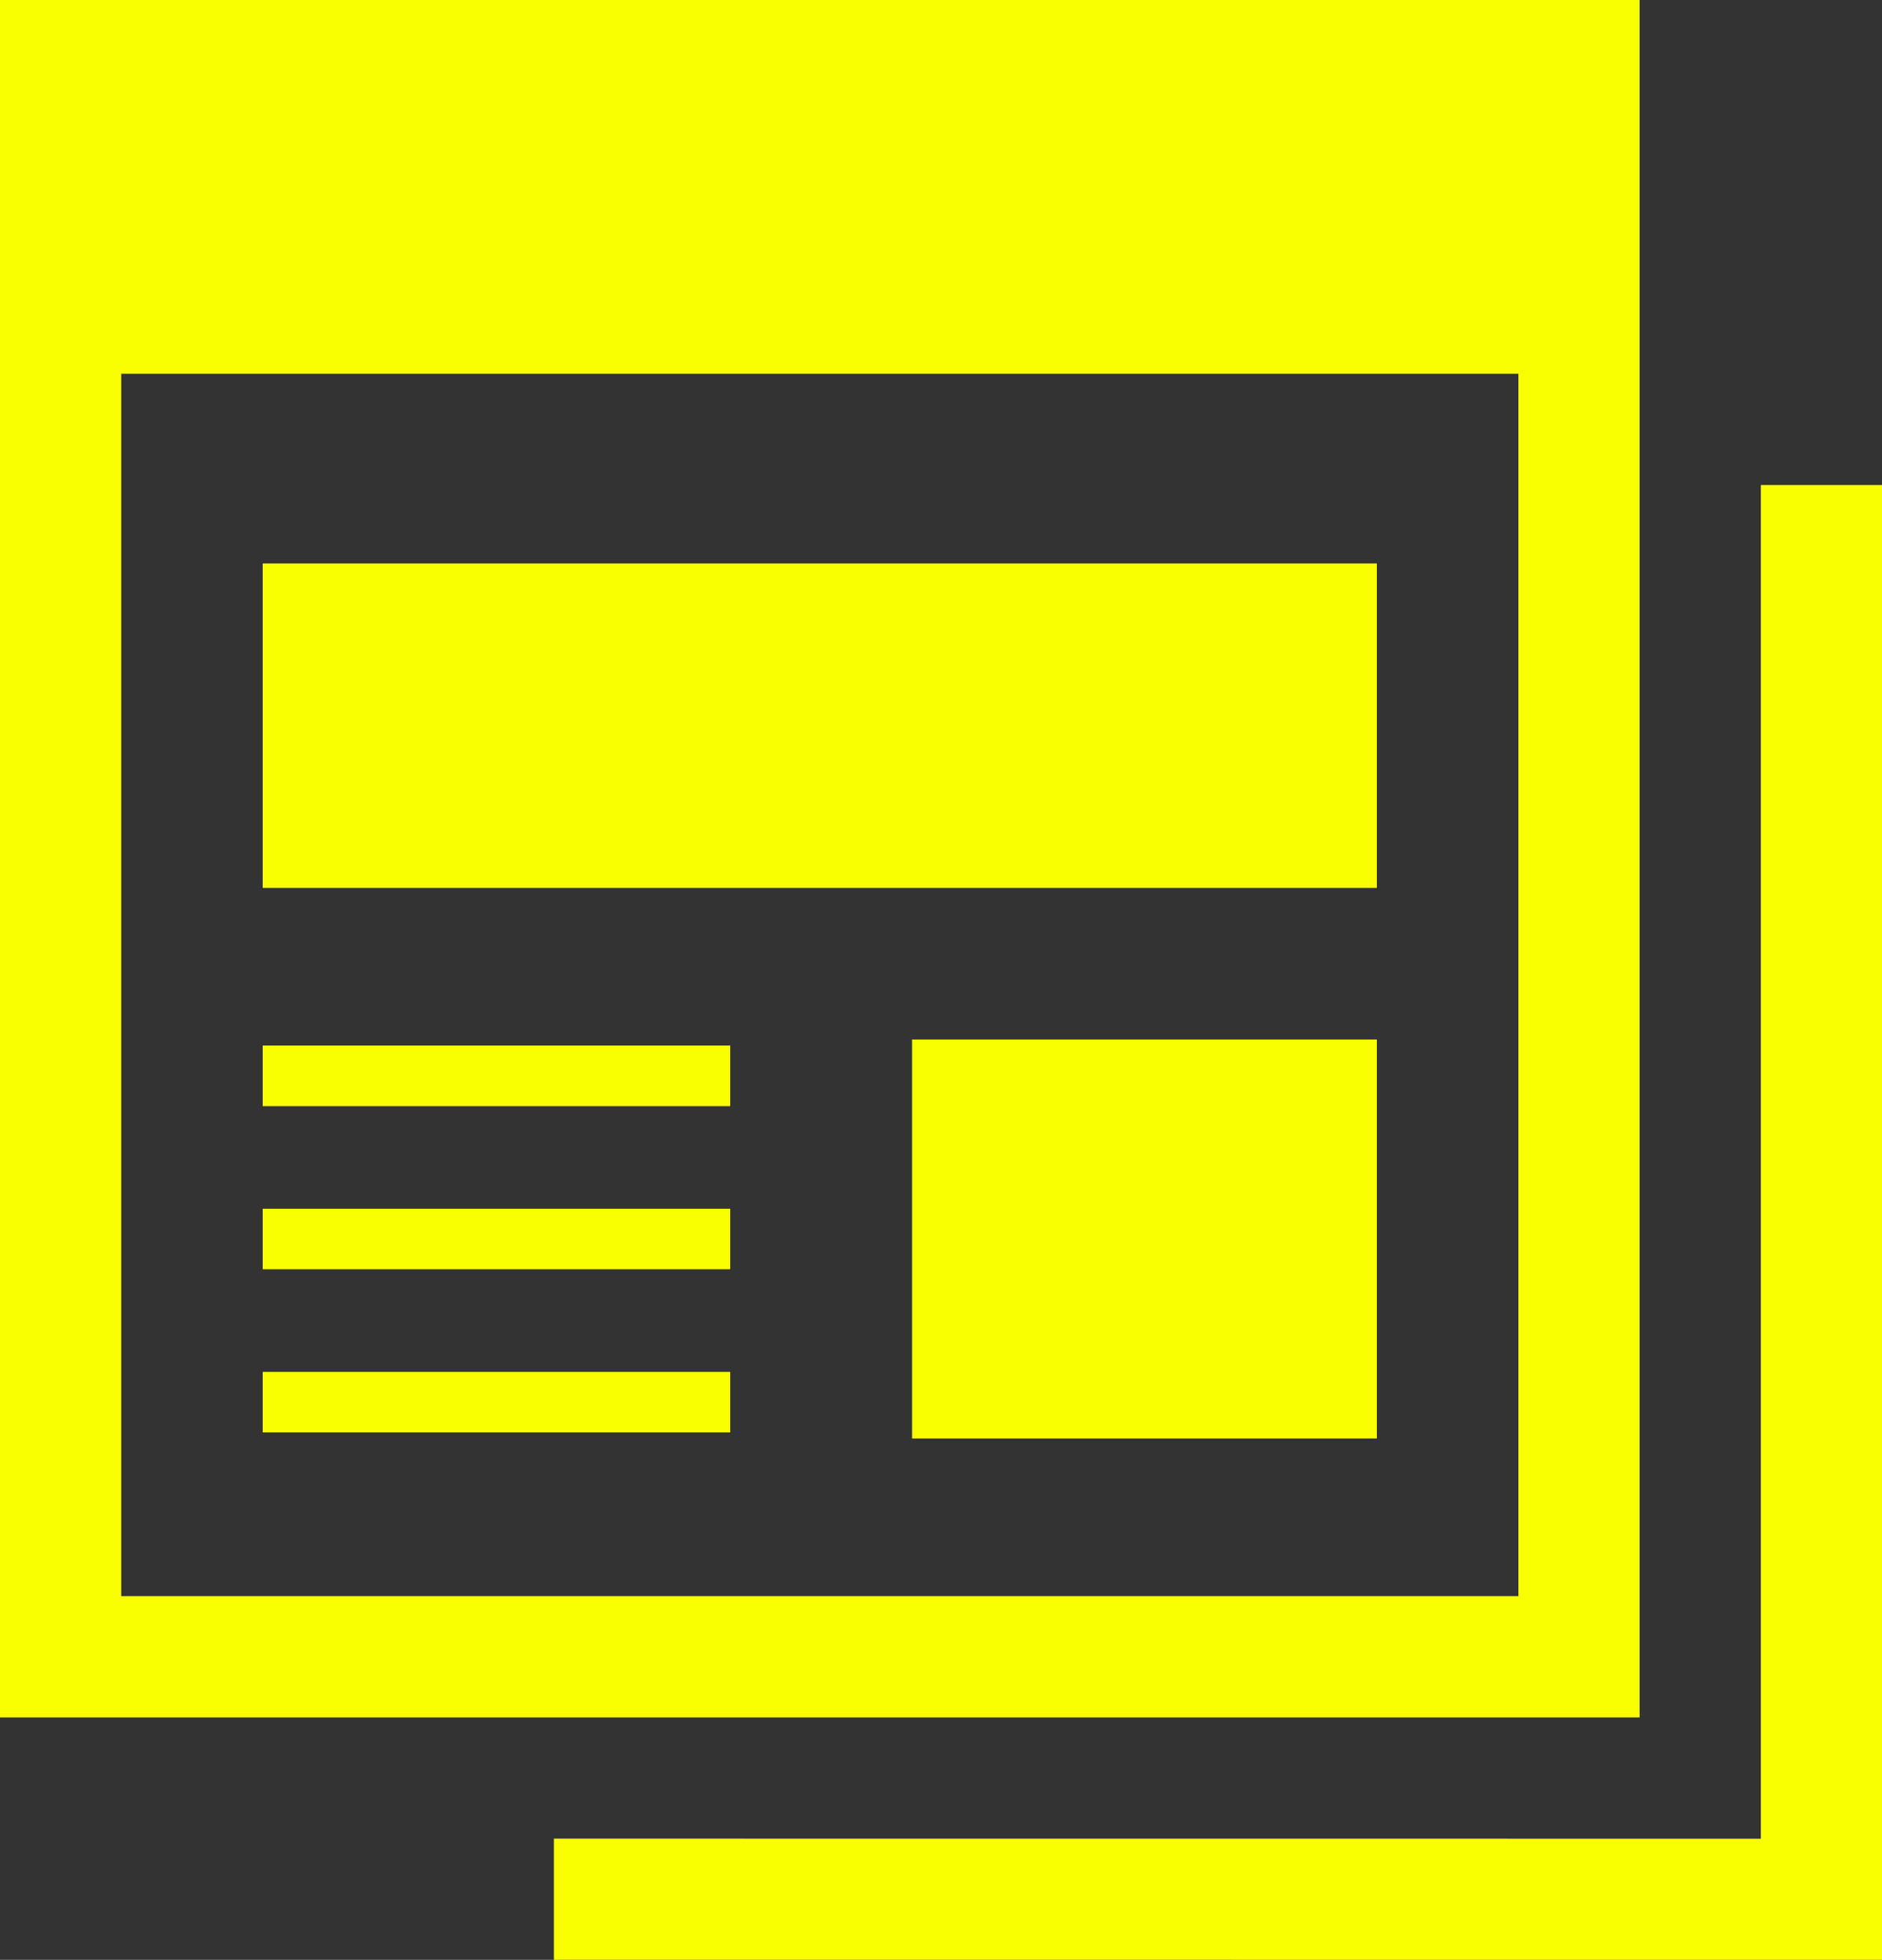 <?xml version="1.0" encoding="utf-8"?>
<!-- Generator: Adobe Illustrator 16.0.0, SVG Export Plug-In . SVG Version: 6.00 Build 0)  -->
<!DOCTYPE svg PUBLIC "-//W3C//DTD SVG 1.1//EN" "http://www.w3.org/Graphics/SVG/1.1/DTD/svg11.dtd">
<svg version="1.1" id="_x32_" xmlns="http://www.w3.org/2000/svg" xmlns:xlink="http://www.w3.org/1999/xlink" x="0px" y="0px"
	 width="24.105px" height="25.106px" viewBox="2 0 24.105 25.106" enable-background="new 2 0 24.105 25.106" xml:space="preserve">
<rect x="2" y="0" width="24.105" height="25.106" fill="#333333" stroke="none"/>
<g>
	<path fill="#f9ff00" d="M2,0v22h21v-0.776V0H2z M21.447,20.447H3.553V4.788h17.895V20.447z"/>
	<rect x="5.365" y="7.218" fill="#f9ff00" width="14.27" height="4.156"/>
	<rect x="13.682" y="13.316" fill="#f9ff00" width="5.953" height="5.111"/>
	<rect x="5.365" y="13.393" fill="#f9ff00" width="5.988" height="0.777"/>
	<rect x="5.365" y="17.574" fill="#f9ff00" width="5.988" height="0.775"/>
	<rect x="5.365" y="15.484" fill="#f9ff00" width="5.988" height="0.775"/>
</g>
<polygon fill="#f9ff00" points="24.553,6.213 24.553,23.554 9.094,23.553 9.094,25.105 26.105,25.106 26.105,23.563 26.105,23.554 
	26.105,6.213 "/>
</svg>
